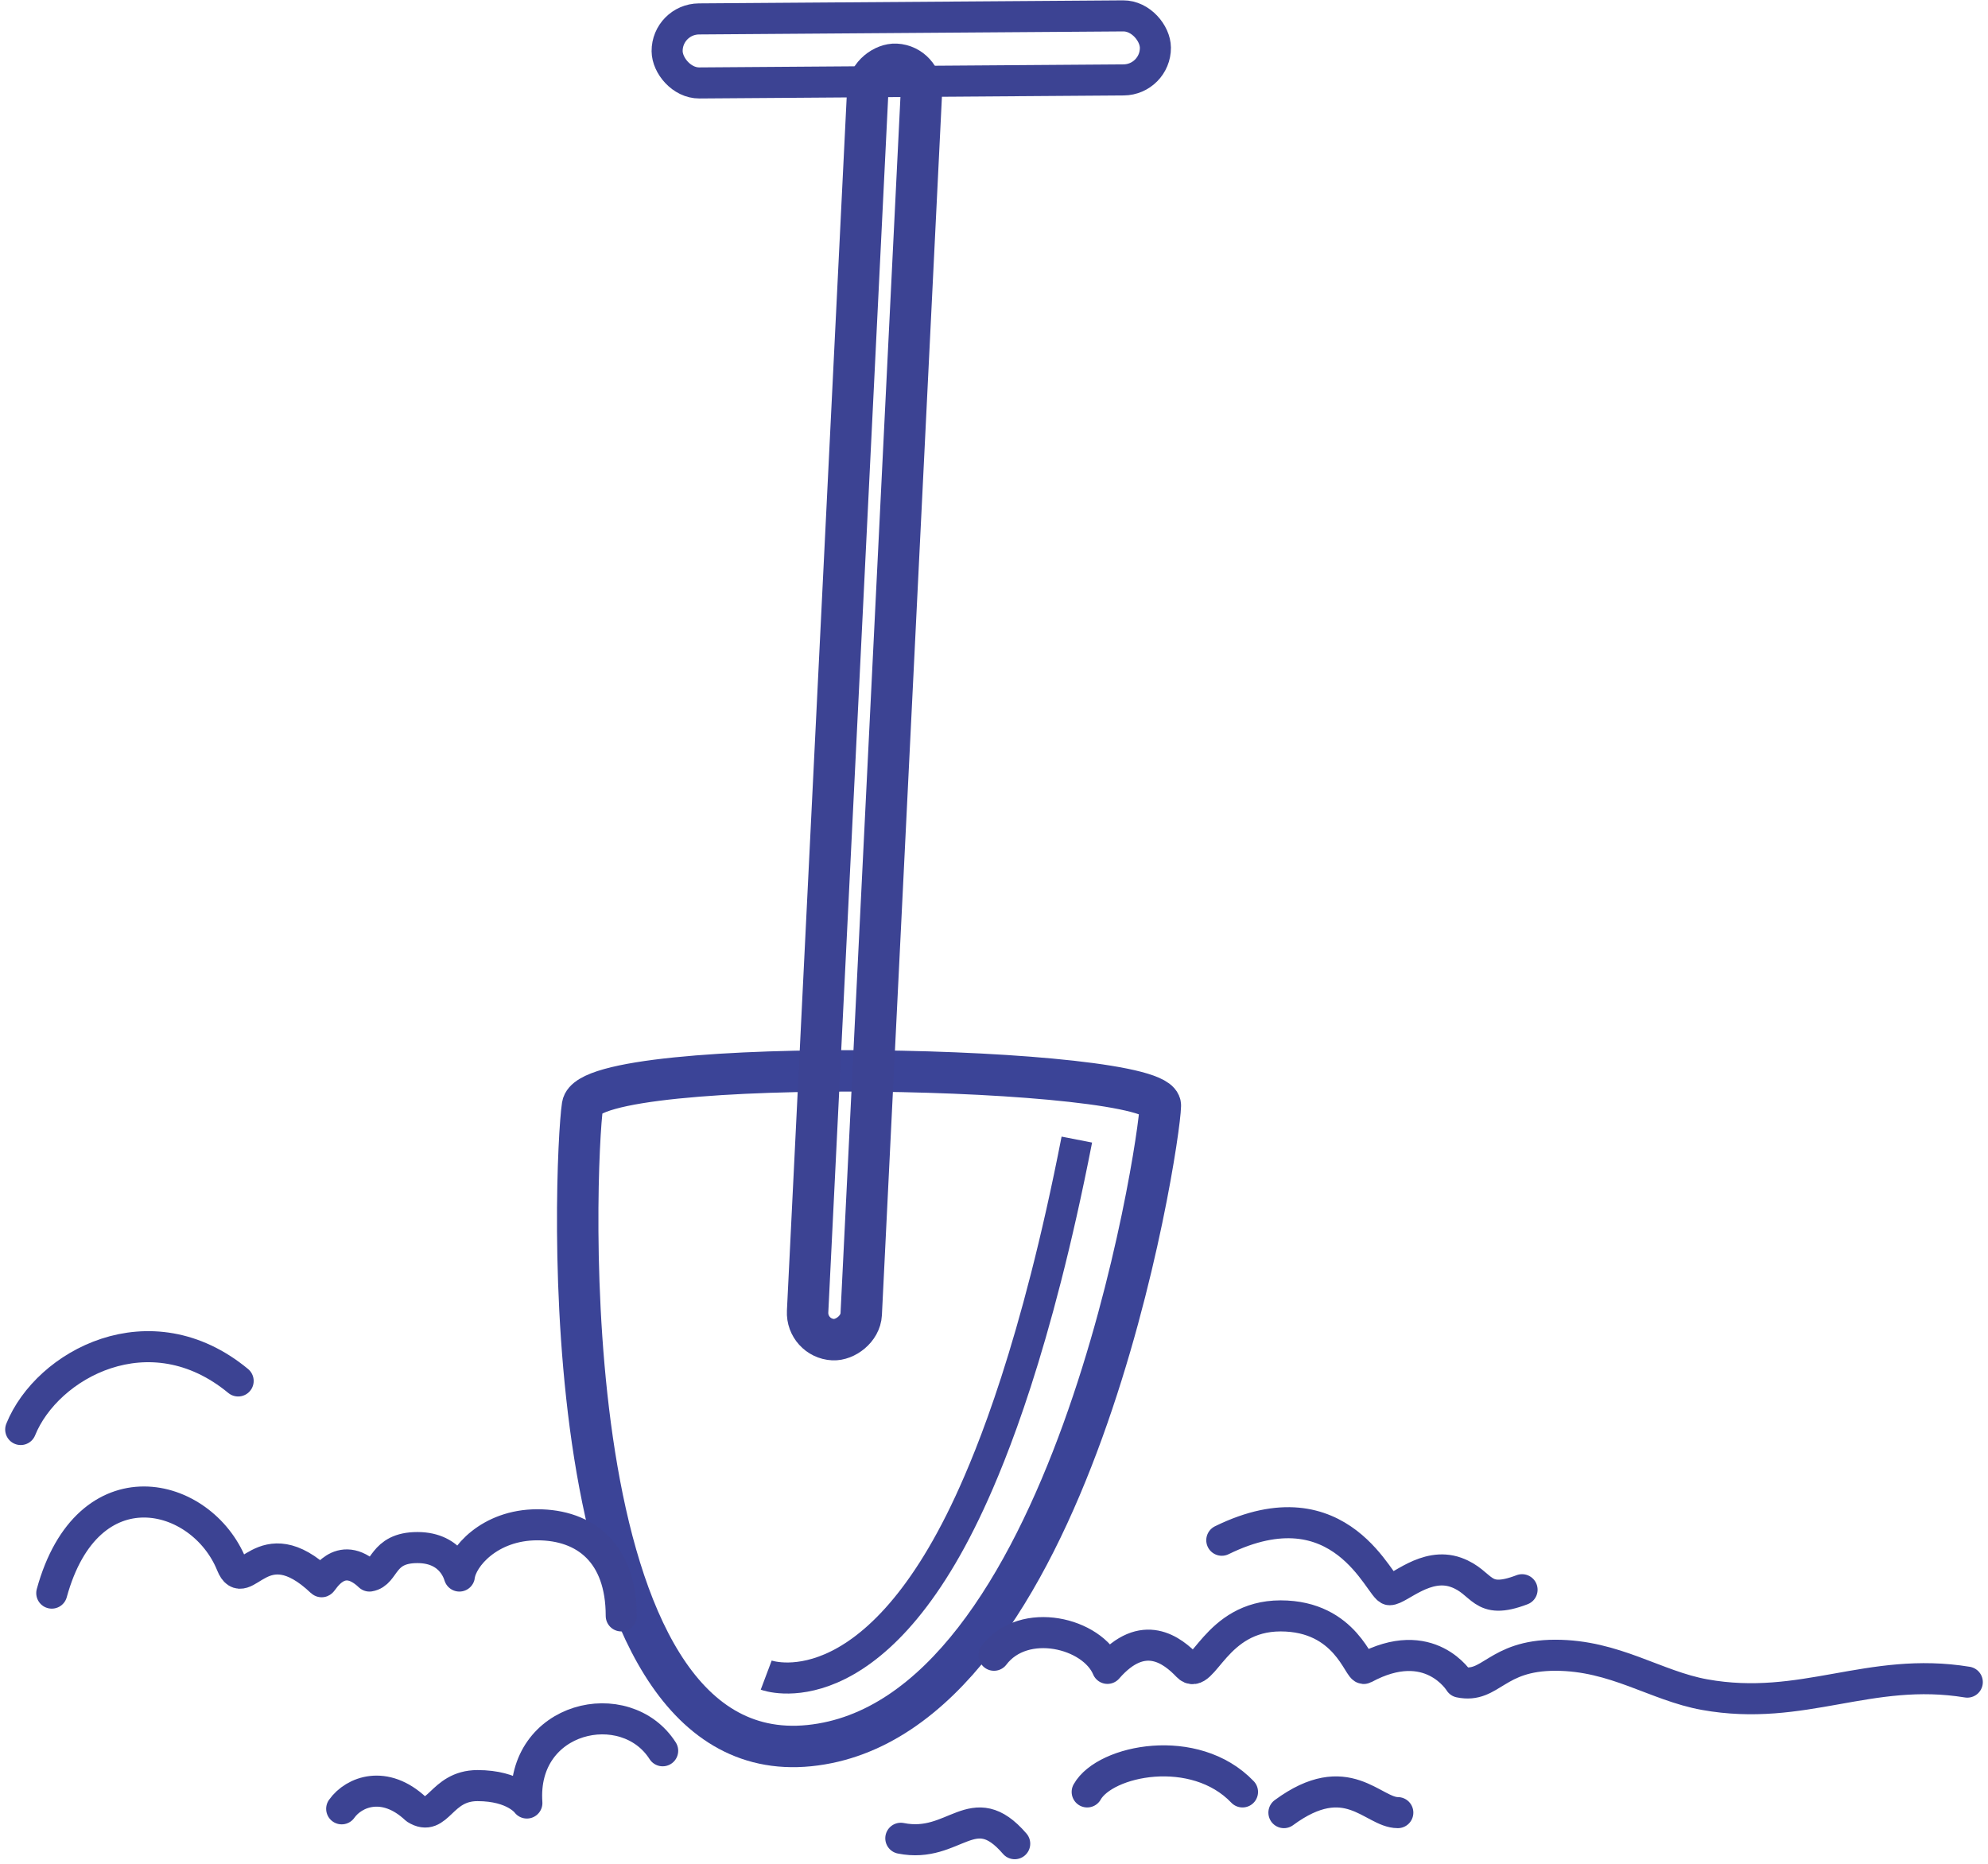<svg width="192" height="180" fill="none" xmlns="http://www.w3.org/2000/svg"><path d="M112.068 106.774c.082-3.885-55.038-5.021-55.809 0-.77 5.021-3.409 64.379 21.9 61.814 25.309-2.564 33.828-57.928 33.909-61.814z" stroke="#3B4497" stroke-width="4"/><rect x="64.409" y="1.849" width="47.158" height="6.184" rx="3.092" transform="rotate(-.41 64.409 1.849)" stroke="#3C4393" stroke-width="3"/><rect x="89.116" y="6.337" width="123.319" height="5.184" rx="2.592" transform="rotate(92.82 89.116 6.337)" stroke="#3C4393" stroke-width="4"/><path d="M104 110.058c-3.929 20.132-8.268 30.545-10.357 35.058C84.16 165.595 74 161.777 74 161.777" stroke="#3C4393" stroke-width="3" stroke-linejoin="round"/><path d="M96 159.859c2.883-3.801 9.515-2.172 10.957 1.267 3.46-3.982 6.284-1.75 7.753-.211 1.469 1.539 2.627-4.857 8.971-4.857s7.566 5.343 8.074 5.068c6.343-3.439 9.227 1.328 9.227 1.328 3.047.637 3.46-2.595 9.227-2.595 5.766 0 9.68 2.948 14.417 3.802 9.499 1.712 15.915-2.756 25.374-1.207M118 148.751c11.6-5.687 15.306 4.779 16.208 4.779.902 0 3.512-2.71 6.412-1.676 2.693.96 2.32 3.228 6.38 1.676M124 175.058c6.111-4.5 8.556 0 11 0M33 174.69c1.192-1.681 4.173-2.803 7.154 0 2.183 1.369 2.384-2.242 5.961-2.242 3.577 0 4.77 1.681 4.77 1.681-.596-8.408 9.538-10.65 13.115-5.045M87 177.535c5.21 1.047 6.947-4.19 11 .523M105 173.058c1.731-3.074 10.385-4.83 15 0M60 156.058c0-6.049-3.474-8.799-8.105-8.799-4.632 0-7.304 3.155-7.527 4.95-.008.068-.579-2.75-4.052-2.75-3.474 0-3.087 2.494-4.632 2.75-2.895-2.75-4.562.664-4.631.55-5.79-5.5-7.436 1.433-8.685-1.651-2.894-7.149-13.894-9.9-17.368 2.75M23 133.368c-8.514-7.036-18.462-1.603-21 4.69" stroke="#3C4393" stroke-width="3" stroke-linecap="round" stroke-linejoin="round"/></svg>